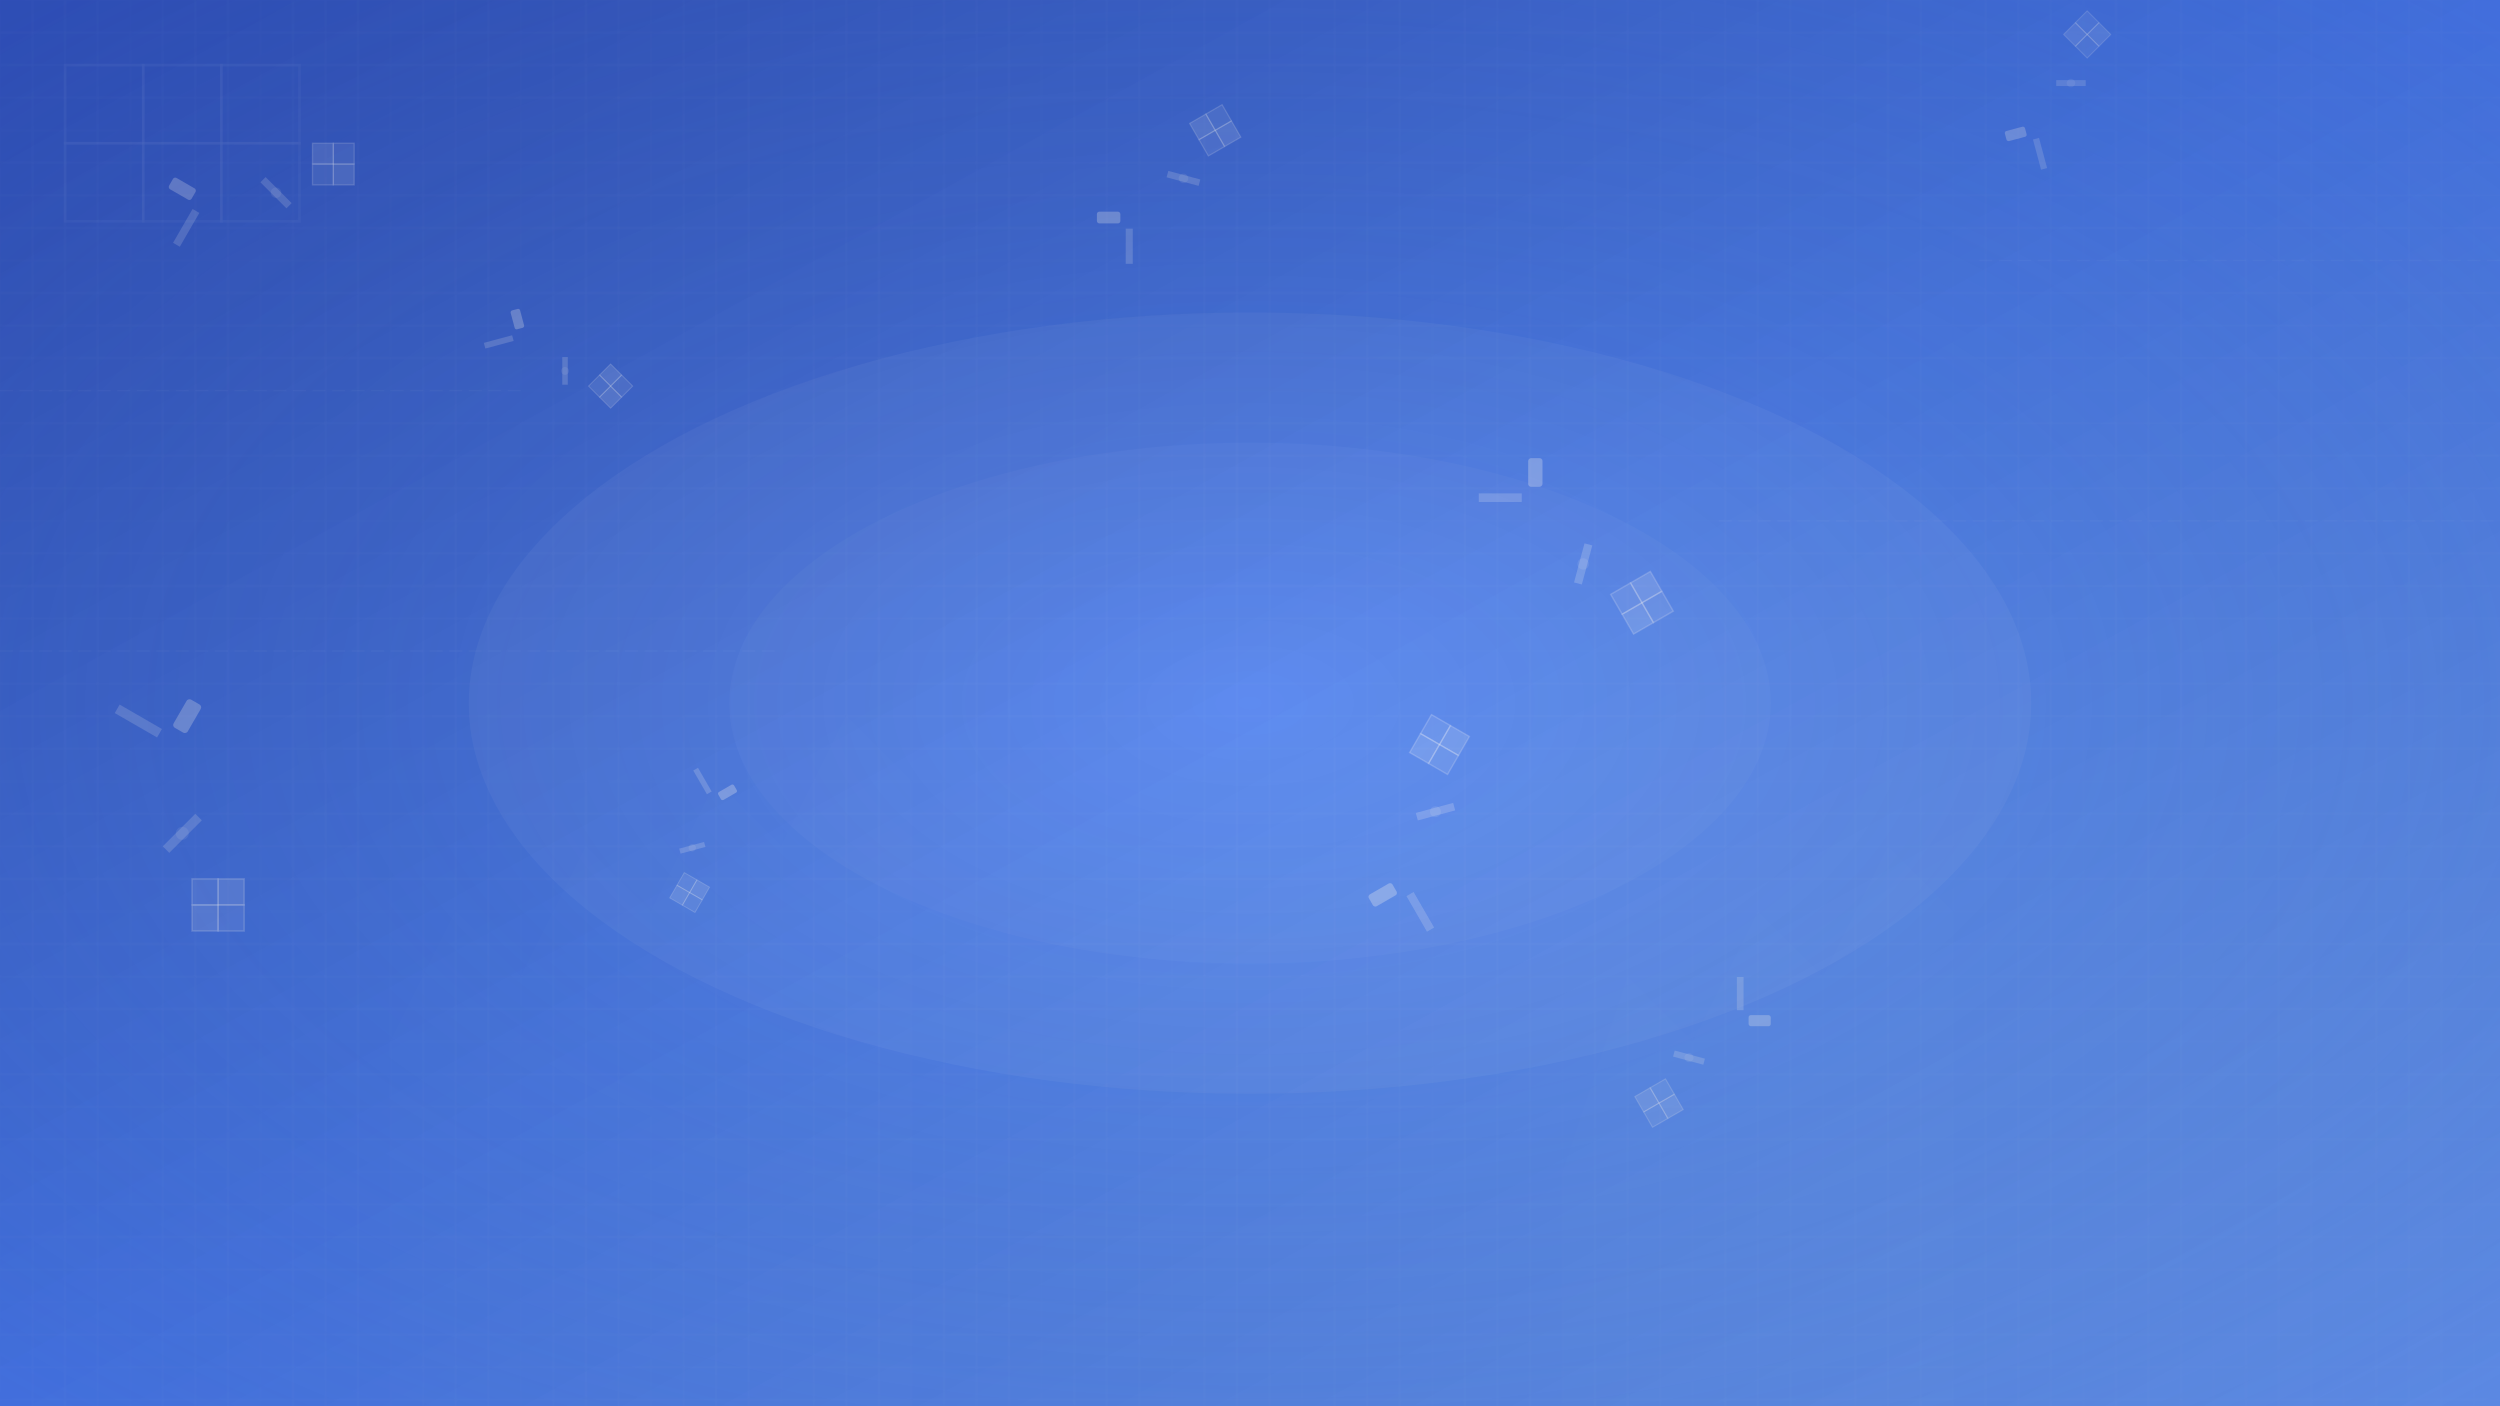 <svg width="1920" height="1080" viewBox="0 0 1920 1080" fill="none" xmlns="http://www.w3.org/2000/svg">
  <!-- Background gradient -->
  <defs>
    <linearGradient id="bgGradient" x1="0%" y1="0%" x2="100%" y2="100%">
      <stop offset="0%" style="stop-color:#1e40af;stop-opacity:0.9" />
      <stop offset="50%" style="stop-color:#2563eb;stop-opacity:0.8" />
      <stop offset="100%" style="stop-color:#3b82f6;stop-opacity:0.7" />
    </linearGradient>
    
    <!-- Pattern for construction/renovation theme -->
    <pattern id="constructionPattern" x="0" y="0" width="100" height="100" patternUnits="userSpaceOnUse">
      <!-- Tiles pattern -->
      <rect x="0" y="0" width="25" height="25" fill="none" stroke="rgba(255,255,255,0.1)" stroke-width="0.5"/>
      <rect x="25" y="0" width="25" height="25" fill="none" stroke="rgba(255,255,255,0.1)" stroke-width="0.5"/>
      <rect x="50" y="0" width="25" height="25" fill="none" stroke="rgba(255,255,255,0.1)" stroke-width="0.5"/>
      <rect x="75" y="0" width="25" height="25" fill="none" stroke="rgba(255,255,255,0.1)" stroke-width="0.5"/>
      
      <rect x="0" y="25" width="25" height="25" fill="none" stroke="rgba(255,255,255,0.1)" stroke-width="0.5"/>
      <rect x="25" y="25" width="25" height="25" fill="none" stroke="rgba(255,255,255,0.1)" stroke-width="0.5"/>
      <rect x="50" y="25" width="25" height="25" fill="none" stroke="rgba(255,255,255,0.1)" stroke-width="0.5"/>
      <rect x="75" y="25" width="25" height="25" fill="none" stroke="rgba(255,255,255,0.1)" stroke-width="0.5"/>
      
      <rect x="0" y="50" width="25" height="25" fill="none" stroke="rgba(255,255,255,0.1)" stroke-width="0.5"/>
      <rect x="25" y="50" width="25" height="25" fill="none" stroke="rgba(255,255,255,0.1)" stroke-width="0.5"/>
      <rect x="50" y="50" width="25" height="25" fill="none" stroke="rgba(255,255,255,0.1)" stroke-width="0.5"/>
      <rect x="75" y="50" width="25" height="25" fill="none" stroke="rgba(255,255,255,0.1)" stroke-width="0.5"/>
      
      <rect x="0" y="75" width="25" height="25" fill="none" stroke="rgba(255,255,255,0.1)" stroke-width="0.5"/>
      <rect x="25" y="75" width="25" height="25" fill="none" stroke="rgba(255,255,255,0.1)" stroke-width="0.5"/>
      <rect x="50" y="75" width="25" height="25" fill="none" stroke="rgba(255,255,255,0.1)" stroke-width="0.5"/>
      <rect x="75" y="75" width="25" height="25" fill="none" stroke="rgba(255,255,255,0.1)" stroke-width="0.5"/>
    </pattern>
    
    <!-- Tools and construction elements -->
    <g id="constructionElements">
      <!-- Hammer -->
      <g transform="translate(0,0)">
        <rect x="20" y="30" width="3" height="15" fill="rgba(255,255,255,0.2)" transform="rotate(30 21.5 37.5)"/>
        <rect x="15" y="20" width="10" height="5" rx="1" fill="rgba(255,255,255,0.3)" transform="rotate(30 20 22.5)"/>
      </g>
      
      <!-- Wrench -->
      <g transform="translate(40,10)">
        <path d="M10 10 L20 20 L22 18 L12 8 Z" fill="rgba(255,255,255,0.2)"/>
        <circle cx="16" cy="14" r="2" fill="rgba(255,255,255,0.1)"/>
      </g>
      
      <!-- Tiles -->
      <g transform="translate(70,5)">
        <rect x="0" y="0" width="8" height="8" fill="rgba(255,255,255,0.15)" stroke="rgba(255,255,255,0.2)" stroke-width="0.5"/>
        <rect x="8" y="0" width="8" height="8" fill="rgba(255,255,255,0.1)" stroke="rgba(255,255,255,0.2)" stroke-width="0.5"/>
        <rect x="0" y="8" width="8" height="8" fill="rgba(255,255,255,0.1)" stroke="rgba(255,255,255,0.2)" stroke-width="0.5"/>
        <rect x="8" y="8" width="8" height="8" fill="rgba(255,255,255,0.15)" stroke="rgba(255,255,255,0.2)" stroke-width="0.5"/>
      </g>
    </g>
  </defs>
  
  <!-- Main background -->
  <rect width="1920" height="1080" fill="url(#bgGradient)"/>
  
  <!-- Pattern overlay -->
  <rect width="1920" height="1080" fill="url(#constructionPattern)" opacity="0.3"/>
  
  <!-- Construction elements scattered across -->
  <use href="#constructionElements" transform="translate(100,100) scale(2)" opacity="0.4"/>
  <use href="#constructionElements" transform="translate(400,200) scale(1.5) rotate(45)" opacity="0.3"/>
  <use href="#constructionElements" transform="translate(800,150) scale(1.8) rotate(-30)" opacity="0.35"/>
  <use href="#constructionElements" transform="translate(1200,300) scale(2.2) rotate(60)" opacity="0.25"/>
  <use href="#constructionElements" transform="translate(1500,100) scale(1.6) rotate(-45)" opacity="0.4"/>
  <use href="#constructionElements" transform="translate(200,500) scale(2.5) rotate(90)" opacity="0.2"/>
  <use href="#constructionElements" transform="translate(600,600) scale(1.4) rotate(120)" opacity="0.35"/>
  <use href="#constructionElements" transform="translate(1000,700) scale(2.1) rotate(-60)" opacity="0.3"/>
  <use href="#constructionElements" transform="translate(1400,800) scale(1.7) rotate(150)" opacity="0.25"/>
  
  <!-- Large architectural elements -->
  <g opacity="0.1">
    <!-- Building silhouette -->
    <polygon points="300,800 350,700 400,750 450,650 500,700 550,600 600,650 650,550 700,600 700,1080 300,1080" fill="rgba(255,255,255,0.1)"/>
    
    <!-- Another building -->
    <polygon points="1200,900 1250,750 1300,800 1350,700 1400,750 1450,650 1500,700 1500,1080 1200,1080" fill="rgba(255,255,255,0.08)"/>
  </g>
  
  <!-- Geometric construction shapes -->
  <g opacity="0.15">
    <!-- Large tiles pattern in corner -->
    <g transform="translate(50,50)">
      <rect x="0" y="0" width="60" height="60" fill="none" stroke="rgba(255,255,255,0.3)" stroke-width="2"/>
      <rect x="60" y="0" width="60" height="60" fill="none" stroke="rgba(255,255,255,0.3)" stroke-width="2"/>
      <rect x="120" y="0" width="60" height="60" fill="none" stroke="rgba(255,255,255,0.3)" stroke-width="2"/>
      <rect x="0" y="60" width="60" height="60" fill="none" stroke="rgba(255,255,255,0.3)" stroke-width="2"/>
      <rect x="60" y="60" width="60" height="60" fill="none" stroke="rgba(255,255,255,0.3)" stroke-width="2"/>
      <rect x="120" y="60" width="60" height="60" fill="none" stroke="rgba(255,255,255,0.3)" stroke-width="2"/>
    </g>
    
    <!-- Blueprint-style lines -->
    <line x1="0" y1="300" x2="400" y2="300" stroke="rgba(255,255,255,0.2)" stroke-width="1" stroke-dasharray="10,5"/>
    <line x1="0" y1="500" x2="600" y2="500" stroke="rgba(255,255,255,0.2)" stroke-width="1" stroke-dasharray="10,5"/>
    <line x1="1520" y1="200" x2="1920" y2="200" stroke="rgba(255,255,255,0.2)" stroke-width="1" stroke-dasharray="10,5"/>
    <line x1="1320" y1="400" x2="1920" y2="400" stroke="rgba(255,255,255,0.2)" stroke-width="1" stroke-dasharray="10,5"/>
  </g>
  
  <!-- Central focus area with subtle highlight -->
  <ellipse cx="960" cy="540" rx="600" ry="300" fill="rgba(255,255,255,0.05)"/>
  <ellipse cx="960" cy="540" rx="400" ry="200" fill="rgba(255,255,255,0.03)"/>
  
  <!-- Subtle vignette effect -->
  <defs>
    <radialGradient id="vignette" cx="50%" cy="50%" r="70%">
      <stop offset="0%" style="stop-color:transparent;stop-opacity:0" />
      <stop offset="100%" style="stop-color:#1e40af;stop-opacity:0.3" />
    </radialGradient>
  </defs>
  <rect width="1920" height="1080" fill="url(#vignette)"/>
</svg>

